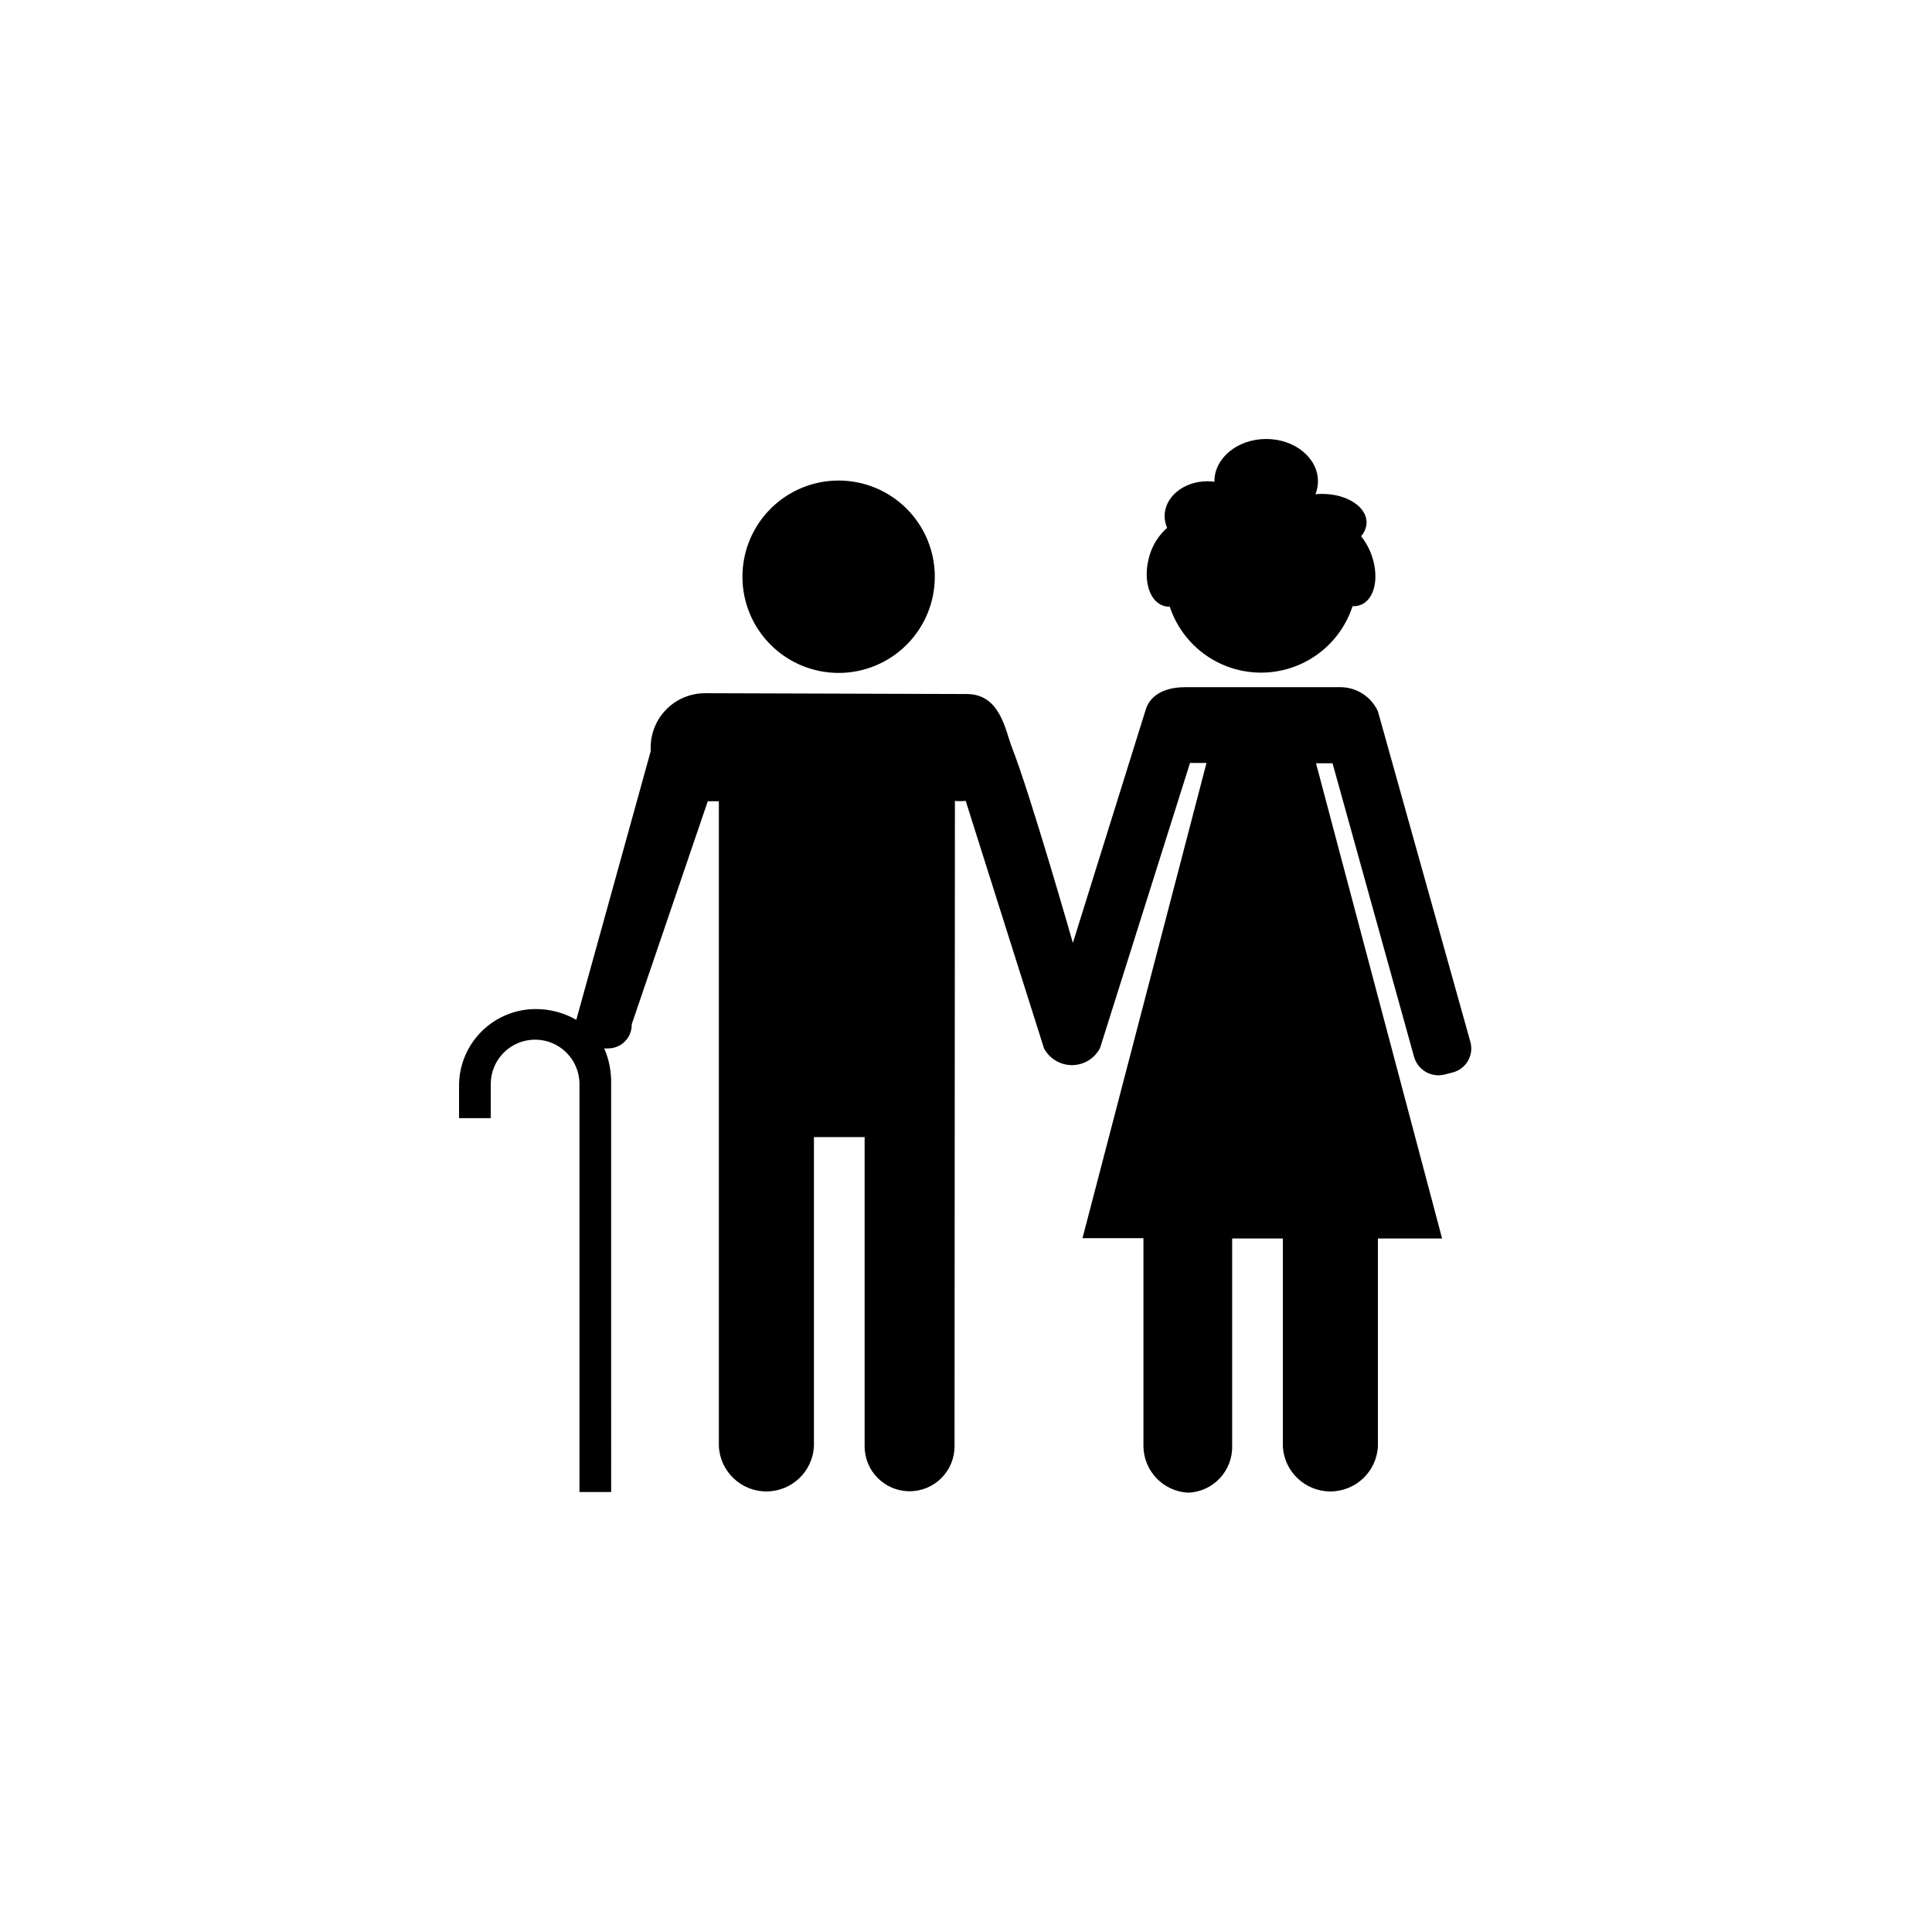 <?xml version="1.0" encoding="UTF-8"?>
<!-- Uploaded to: SVG Repo, www.svgrepo.com, Generator: SVG Repo Mixer Tools -->
<svg fill="#000000" width="800px" height="800px" version="1.1" viewBox="144 144 512 512" xmlns="http://www.w3.org/2000/svg">
 <path d="m340.75 296.84c0-6.762 2.688-13.246 7.469-18.027 4.777-4.781 11.262-7.465 18.023-7.465 6.762 0 13.246 2.684 18.027 7.465s7.465 11.266 7.465 18.027c0 6.762-2.684 13.246-7.465 18.023-4.781 4.781-11.266 7.469-18.027 7.469-6.762 0-13.246-2.688-18.023-7.469-4.781-4.777-7.469-11.262-7.469-18.023zm192.93 123.32s-24.52-87.598-24.52-87.648c-1.742-3.828-5.531-6.316-9.738-6.398h-41.312c-6.918 0-9.641 3.223-10.461 5.879l-19.328 61.883s-11.203-39.195-16.156-51.824c-1.762-4.516-3.074-14.125-11.957-14.125-6.363 0-69.324-0.219-69.324-0.219l-0.004 0.004c-3.832-0.016-7.516 1.504-10.227 4.215-2.711 2.711-4.231 6.391-4.215 10.227v0.621 0.32l-19.715 71.172c-3.258-1.871-6.945-2.856-10.699-2.856-5.32-0.016-10.434 2.059-14.242 5.773-3.809 3.715-6.008 8.773-6.129 14.094v9.035h8.398v-9.035c0-6.492 5.262-11.758 11.754-11.758 6.492 0 11.758 5.266 11.758 11.758v108.12h8.398l-0.004-108.12c0.082-3.242-0.543-6.465-1.828-9.438h0.941-0.004c1.703 0.027 3.34-0.641 4.539-1.848 1.199-1.207 1.852-2.852 1.809-4.551l20.152-59.098h2.941v170.94c0.344 6.703 5.883 11.961 12.594 11.961 6.715 0 12.25-5.258 12.598-11.961v-81.938h13.434v81.938c0 6.582 5.336 11.914 11.914 11.914 6.582 0 11.914-5.332 11.914-11.914l0.102-171.04c0.949 0.09 1.906 0.09 2.856 0l20.758 65.598c1.469 2.742 4.336 4.445 7.449 4.43 3.109-0.02 5.957-1.758 7.394-4.516l23.848-75.57h4.367l-32.863 125.95h16.152v55.066c0.039 6.656 5.305 12.105 11.957 12.375 6.574-0.309 11.699-5.801 11.555-12.375v-54.984h13.434v55.066c0.348 6.703 5.883 11.961 12.598 11.961 6.711 0 12.25-5.258 12.594-11.961v-55.066h17.012l-33.418-125.95h4.383l21.613 77.84c1.004 3.477 4.582 5.535 8.094 4.652l2.266-0.586 0.004-0.004c3.461-0.965 5.5-4.539 4.566-8.008zm-81.363-115.62c0.539 0.172 1.109 0.25 1.676 0.234 2.266 6.844 7.324 12.41 13.922 15.32 6.594 2.906 14.117 2.887 20.695-0.059 6.582-2.945 11.609-8.539 13.836-15.395 0.73 0.043 1.465-0.07 2.148-0.336 3.879-1.527 5.039-7.676 2.703-13.703v-0.004c-0.637-1.621-1.512-3.141-2.602-4.5 0.91-0.996 1.43-2.293 1.461-3.644 0-4.18-5.258-7.559-11.754-7.559-0.605 0-1.211 0-1.797 0.102l-0.004 0.004c0.441-1.102 0.672-2.277 0.672-3.461 0-6.18-6.144-11.203-13.719-11.203s-13.719 5.039-13.719 11.203v0.133h-0.004c-0.609-0.086-1.227-0.129-1.848-0.133-6.266 0-11.352 4.133-11.352 9.238v-0.004c0.008 1.074 0.234 2.133 0.672 3.109-2.16 1.902-3.75 4.367-4.602 7.121-1.914 6.18-0.352 12.223 3.613 13.535z"/>
</svg>
